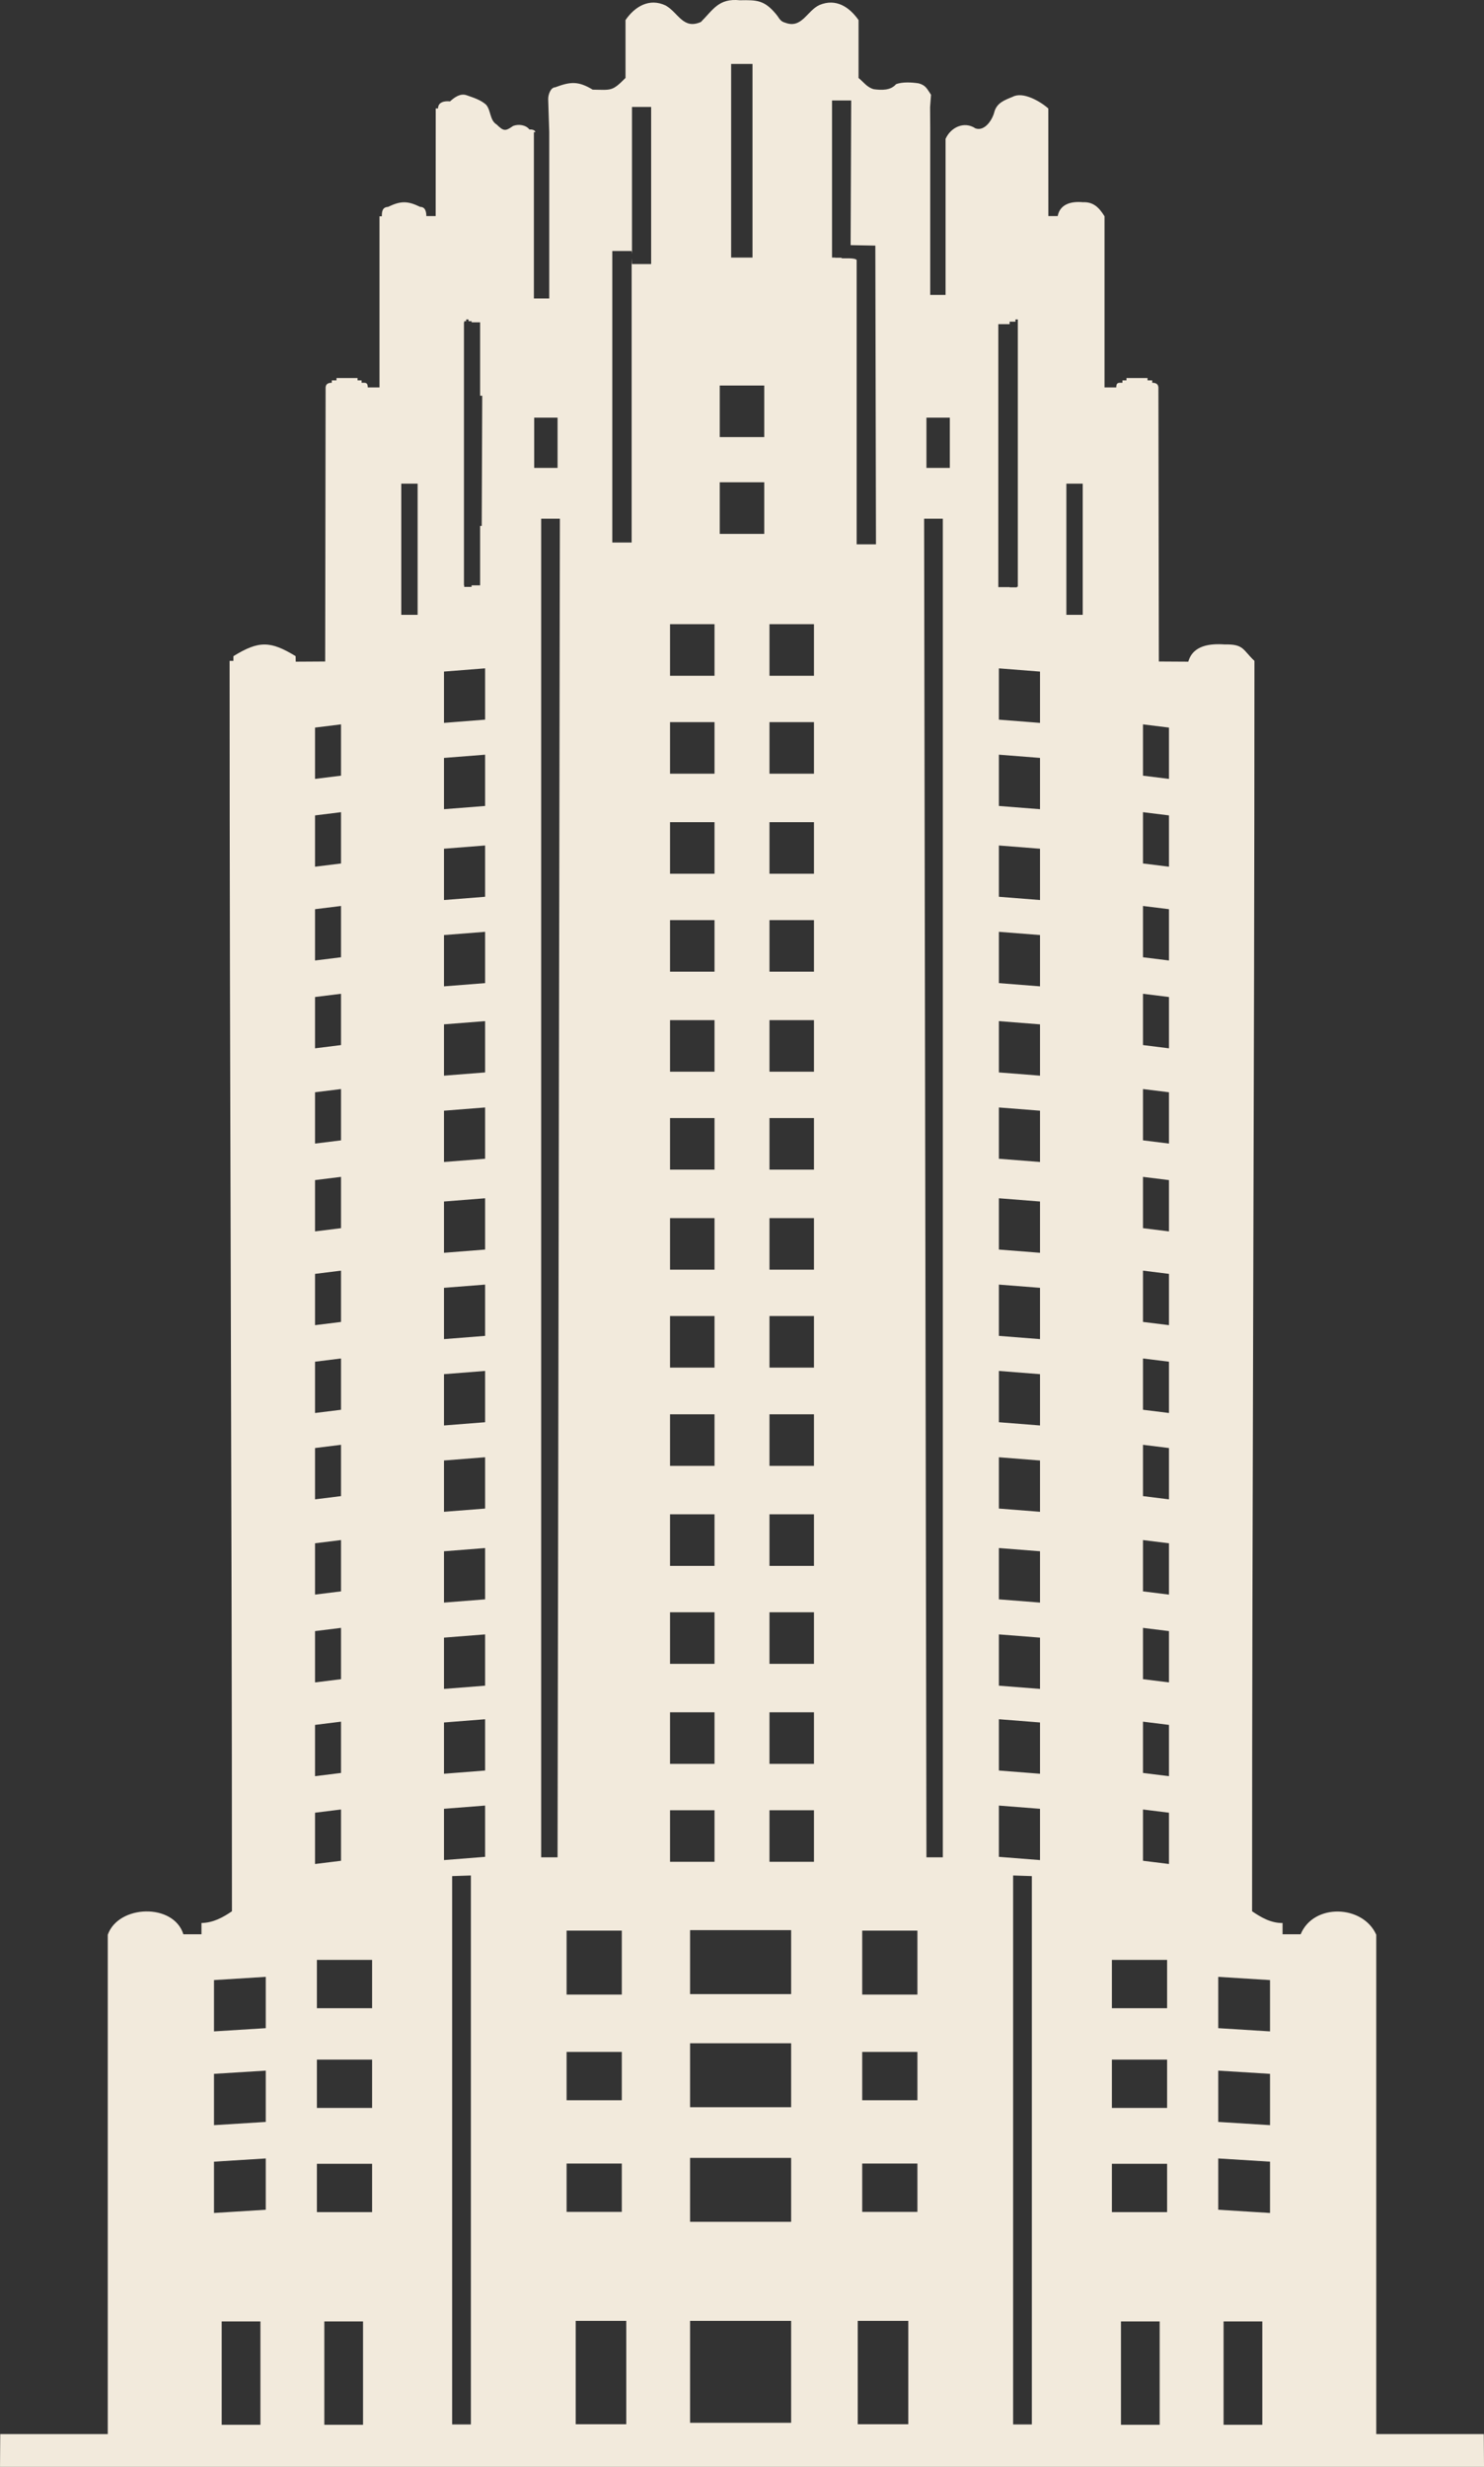 <?xml version="1.0" encoding="UTF-8"?>
<svg id="Ebene_2" data-name="Ebene 2" xmlns="http://www.w3.org/2000/svg" viewBox="0 0 1131.89 1880.2">
  <rect x="0" y="0" width="1131.89" height="1880.2" fill="#333333" stroke="none"/>
  <defs>
    <style>
      .cls-1 {
        fill: #f2eadc;
      }
    </style>
  </defs>
  <g id="Ebene_1-2" data-name="Ebene 1">
    <path class="cls-1" d="M418.92,100.71v126.78h-11.71v-126.78h1.03v-.42c-.59-1.36-2.89-1.74-4.42-1.57-2.73-3.55-8.36-4.33-12.48-2.7-6.02,4.24-7.26,3.97-12.57-1.16-5.3-3.17-4.24-10.83-8.06-15.1-4.09-3.67-9.82-5.43-15.05-7.24-4.66-1.55-9.19,1.8-12.43,4.77-4.07-.48-9.17.45-9.1,5.36h-1.79l-.04,82.03h-7.11c0-2.76-.6-7.05-4.71-6.98-9.58-4.71-14.93-4.65-24.53,0-4.58.21-4.71,4.04-4.71,7.15h-1.79v130.44h-8.93c0-3.98-1.82-3.57-4.71-3.57v-1.79h-3.09v-1.79h-16.08v1.79h-3.57v1.79c-4.3,0-4.58,2.4-4.72,3.51l-.34,208.95-22.45.13-.07-4.21c-19.23-11.69-28-11.96-47.46.02v3.58h-2.92c0,318.29,1.79,632.22,1.79,953.04-7,4.77-14.34,8.77-23.23,8.93v8.6h-13.81c-7.43-23.93-49.48-22.62-57.66.34,0,0,0,380.61,0,380.61l-82.02-.02-.17,25.02h1131.89l-.17-25.02-82.02.02v-380.61c-10.2-22.87-47.82-24.15-57.66-.34h-13.81v-8.6c-8.88.12-16.28-4.22-23.23-8.93,0-320.82,1.79-634.75,1.79-953.04-8.91-8.29-7.92-12.87-22.68-12.51-11.13-.8-24.28.61-27.77,13.12l-22.45-.13-.34-208.95c-.15-1.11-.43-3.51-4.72-3.51v-1.79h-3.57v-1.79h-16.08v1.79h-3.09v1.79c-2.89,0-4.71-.41-4.71,3.57h-8.93v-130.44c-4.02-6.44-8.33-11.09-16.53-10.71-8.49-.82-17.38,1.15-19.21,10.55h-7.11l-.04-82.03c-6.12-5.37-19.23-13.1-27.18-8.88-6.18,2.54-12.14,4.56-14.03,11.74-1.49,5.88-7.31,14.82-14.39,12.32-8.53-5.74-18.88-.79-22.76,8.04v118.89h-11.71v-126.78h0l-.1-16.33h0l.73-9.43c-3.07-4.44-3.88-7.19-9.43-8.7-4.95-.78-12.49-1.28-17.31.67-4.15,4.86-11.06,4.56-16.89,3.8-5.16-1.36-7.79-5.43-11.65-8.57V15.3c-7.11-10.1-17.31-16.71-29.78-11.51-9.55,4.34-13.48,18.3-26.11,13.53-4.15-1.03-4.62-3.79-7.24-6.76C582.95.13,577.38-.06,564.29.19c-16.17-1.62-20.25,7.11-29.7,16.57-13.57,5.94-17.14-6.99-26.79-12.53-12.41-5.97-23.56.64-30.71,11.07v44.1c-10.29,10.41-10.86,9.12-25.02,8.93-10.8-6.53-16.85-6.25-28.59-1.78-3.4,0-5.36,5.38-5.36,8.93M198.62,1848.12h-29.53v-78.78h29.53v78.78ZM202.71,1684.23l-39.49,2.46v-39.1l39.49-2.46v39.1ZM202.71,1617.29l-39.49,2.46v-39.1l39.49-2.46v39.1ZM202.71,1545.82l-39.49,2.46v-39.1l39.49-2.46v39.1ZM240.28,554.56l19.83-2.46v39.1l-19.83,2.46v-39.1ZM240.28,621.49l19.83-2.46v39.1l-19.83,2.46v-39.09ZM240.28,692.97l19.83-2.46v39.1l-19.83,2.46v-39.1ZM240.28,759.9l19.83-2.46v39.1l-19.83,2.46v-39.1ZM240.28,832.51l19.83-2.46v39.1l-19.83,2.46v-39.09ZM240.28,899.45l19.83-2.46v39.1l-19.83,2.46v-39.1ZM240.28,970.92l19.83-2.46v39.1l-19.83,2.46v-39.09ZM240.28,1037.86l19.83-2.46v39.1l-19.83,2.46v-39.09ZM240.28,1103.66l19.83-2.46v39.1l-19.83,2.46v-39.1ZM240.28,1176.26l19.83-2.46v39.1l-19.83,2.46v-39.1ZM240.28,1243.2l19.83-2.46v39.1l-19.83,2.46v-39.09ZM240.28,1314.67l19.83-2.46v39.1l-19.83,2.46v-39.1ZM240.28,1381.61l19.83-2.46v39.1l-19.83,2.46v-39.09ZM276.9,1848.12h-29.53v-78.78h29.53v78.78ZM283.8,1686.04h-42.1v-36.84h42.1v36.84ZM283.8,1606.63h-42.1v-36.84h42.1v36.84ZM283.8,1530.62h-42.1v-36.84h42.1v36.84ZM318.54,468.6h-12.48v-99.98h12.48v99.98ZM353.88,245.68h.23v-.88h1.47v-1.34h1.78v1.34h2.34v.88s6.49,0,6.49,0v55.96h1.62s-.38,99.19-.38,99.19h-1.24s0,45.31,0,45.31h-6.52v1.18s-5.6,0-5.6,0v-1.18s-.2,0-.2,0v-200.46ZM359.15,1847.86h-14.29v-417.94l14.29-.47v418.41ZM370.01,1415.26l-31.36,2.46v-39.1l31.36-2.46v39.09ZM370.01,1349.46l-31.36,2.46v-39.09l31.36-2.46v39.1ZM370.01,1284.8l-31.36,2.46v-39.09l31.36-2.46v39.09ZM370.01,1218.99l-31.36,2.46v-39.09l31.36-2.46v39.1ZM370.01,1149.79l-31.36,2.46v-39.1l31.36-2.46v39.09ZM370.01,1083.99l-31.36,2.46v-39.09l31.36-2.46v39.09ZM370.01,1018.19l-31.36,2.46v-39.1l31.36-2.46v39.1ZM370.01,952.39l-31.36,2.46v-39.1l31.36-2.46v39.1ZM370.01,883.18l-31.36,2.46v-39.09l31.36-2.46v39.09ZM370.01,817.38l-31.36,2.46v-39.1l31.36-2.46v39.09ZM370.01,749.31l-31.36,2.46v-39.09l31.36-2.46v39.1ZM370.01,683.51l-31.36,2.46v-39.1l31.36-2.46v39.09ZM370.01,614.3l-31.36,2.46v-39.09l31.36-2.46v39.1ZM370.01,548.5l-31.36,2.46v-39.1l31.36-2.46v39.09ZM407.44,318.33h17.84v38.28h-17.84v-38.28ZM425.27,1415.62h-12.51V395.34h14.29l-1.78,1020.29ZM432.17,1471.48h42.1v48.74h-42.1v-48.74ZM432.17,1563.93h42.1v36.84h-42.1v-36.84ZM432.17,1649.02h42.1v36.84h-42.1v-36.84ZM477.67,1847.69h-38.57v-78.78h38.57v78.78ZM482.03,193.33v-111.81h14.62v119.73h-14.62c-.09,0-.17-4.23-.26-4.23v216.46h-14.75v-222.16h14.75M962.8,1848.12h-29.53v-78.78h29.53v78.78ZM929.19,1506.72l39.49,2.46v39.1l-39.49-2.46v-39.1ZM929.19,1578.19l39.49,2.46v39.1l-39.49-2.46v-39.1ZM929.19,1645.13l39.49,2.46v39.1l-39.49-2.46v-39.1ZM884.52,1848.12h-29.53v-78.78h29.53v78.78ZM871.78,552.1l19.83,2.46v39.1l-19.83-2.46v-39.1ZM871.78,619.03l19.83,2.46v39.09l-19.83-2.46v-39.1ZM871.78,690.51l19.83,2.46v39.1l-19.83-2.46v-39.1ZM871.78,757.44l19.83,2.46v39.1l-19.83-2.46v-39.1ZM871.78,830.05l19.83,2.46v39.09l-19.83-2.46v-39.1ZM871.78,896.99l19.83,2.46v39.1l-19.83-2.46v-39.1ZM871.78,968.46l19.83,2.46v39.09l-19.83-2.46v-39.1ZM871.78,1035.4l19.83,2.46v39.09l-19.83-2.46v-39.1ZM871.78,1101.2l19.83,2.46v39.1l-19.83-2.46v-39.1ZM871.78,1173.81l19.83,2.46v39.1l-19.83-2.46v-39.1ZM871.78,1240.74l19.83,2.46v39.09l-19.83-2.46v-39.1ZM871.78,1312.21l19.83,2.46v39.1l-19.83-2.46v-39.1ZM871.78,1379.15l19.83,2.46v39.09l-19.83-2.46v-39.1ZM848.09,1493.78h42.1v36.84h-42.1v-36.84ZM848.09,1569.79h42.1v36.84h-42.1v-36.84ZM848.09,1649.2h42.1v36.84h-42.1v-36.84ZM813.35,368.62h12.48v99.98h-12.48v-99.98ZM787.03,1847.86h-14.29v-418.41l14.29.47v417.94ZM793.24,1417.72l-31.36-2.46v-39.09l31.36,2.46v39.1ZM793.24,1351.92l-31.36-2.46v-39.1l31.36,2.46v39.09ZM793.24,1287.26l-31.36-2.46v-39.09l31.36,2.46v39.09ZM793.24,1221.45l-31.36-2.46v-39.1l31.36,2.46v39.09ZM793.24,1152.25l-31.36-2.46v-39.09l31.36,2.46v39.1ZM793.24,1086.45l-31.36-2.46v-39.09l31.36,2.46v39.09ZM793.24,1020.65l-31.36-2.46v-39.1l31.36,2.46v39.1ZM793.24,954.85l-31.36-2.46v-39.1l31.36,2.46v39.1ZM793.24,885.64l-31.36-2.46v-39.09l31.36,2.46v39.09ZM793.24,819.84l-31.36-2.46v-39.09l31.36,2.46v39.1ZM793.24,751.77l-31.36-2.46v-39.1l31.36,2.46v39.09ZM793.24,685.97l-31.36-2.46v-39.09l31.36,2.46v39.1ZM793.24,616.76l-31.36-2.46v-39.1l31.36,2.46v39.09ZM793.24,511.87v39.1l-31.36-2.46v-39.09l31.36,2.46ZM761.44,247.05h8.64v-1.91s4.45,0,4.45,0v-1.69h1.79v203.7h-.61v.51h-5.59s0-.15,0-.15h-8.67v-200.46ZM692.79,1847.69h-38.57v-78.78h38.57v78.78ZM699.73,1685.86h-42.1v-36.84h42.1v36.84ZM699.73,1600.77h-42.1v-36.84h42.1v36.84ZM706.62,318.33h17.84v38.28h-17.84v-38.28ZM719.13,395.34v1020.29h-12.51l-1.78-1020.29h14.29ZM699.73,1471.48v48.74h-42.1v-48.74h42.1ZM667.65,187.19l.49,227.67h-14.75v-216.76c-1.78-1.8-9.06-.97-11.55-1.28v-.38s-4.87,0-4.87,0v-.13h-2.36v-119.73h14.62l-.44,110.25M557.66,48.74h16.3v147.57h-16.3V48.74ZM548.97,367.59h33.95v39.31h-33.95v-39.31ZM511.04,475.74h33.95v39.31h-33.95v-39.31ZM511.04,550.4h33.95v39.31h-33.95v-39.31ZM511.04,626.63h33.95v39.31h-33.95v-39.31ZM511.04,701.28h33.95v39.31h-33.95v-39.31ZM511.04,777.52h33.95v39.31h-33.95v-39.31ZM511.04,852.17h33.95v39.31h-33.95v-39.31ZM511.04,928.41h33.95v39.31h-33.95v-39.31ZM511.04,1003.06h33.95v39.31h-33.95v-39.31ZM511.04,1077.94h33.95v39.31h-33.95v-39.31ZM511.04,1154.18h33.95v39.31h-33.95v-39.31ZM511.04,1228.83h33.95v39.31h-33.95v-39.31ZM511.04,1305.07h33.95v39.31h-33.95v-39.31ZM511.04,1379.72h33.95v39.31h-33.95v-39.31ZM603.43,1846.6h-77.1v-77.69h77.1v77.69ZM603.43,1693.44h-77.1v-48.74h77.1v48.74ZM603.43,1606.08h-77.1v-48.74h77.1v48.74ZM603.43,1519.86h-77.1v-48.74h77.1v48.74ZM586.9,475.74h33.95v39.31h-33.95v-39.31ZM586.9,550.4h33.95v39.31h-33.95v-39.31ZM586.9,626.63h33.95v39.31h-33.95v-39.31ZM586.9,701.28h33.95v39.31h-33.95v-39.31ZM586.9,777.52h33.95v39.31h-33.95v-39.31ZM586.9,852.17h33.95v39.31h-33.95v-39.31ZM586.9,928.41h33.95v39.31h-33.95v-39.31ZM586.9,1003.06h33.95v39.31h-33.95v-39.31ZM586.9,1077.94h33.95v39.31h-33.95v-39.31ZM586.9,1154.18h33.95v39.31h-33.95v-39.31ZM586.9,1228.83h33.95v39.31h-33.95v-39.31ZM586.9,1305.07h33.95v39.31h-33.95v-39.31ZM586.9,1379.72h33.95v39.31h-33.95v-39.31ZM582.92,293.84v39.31h-33.95v-39.31h33.95Z"/>
  </g>
</svg>